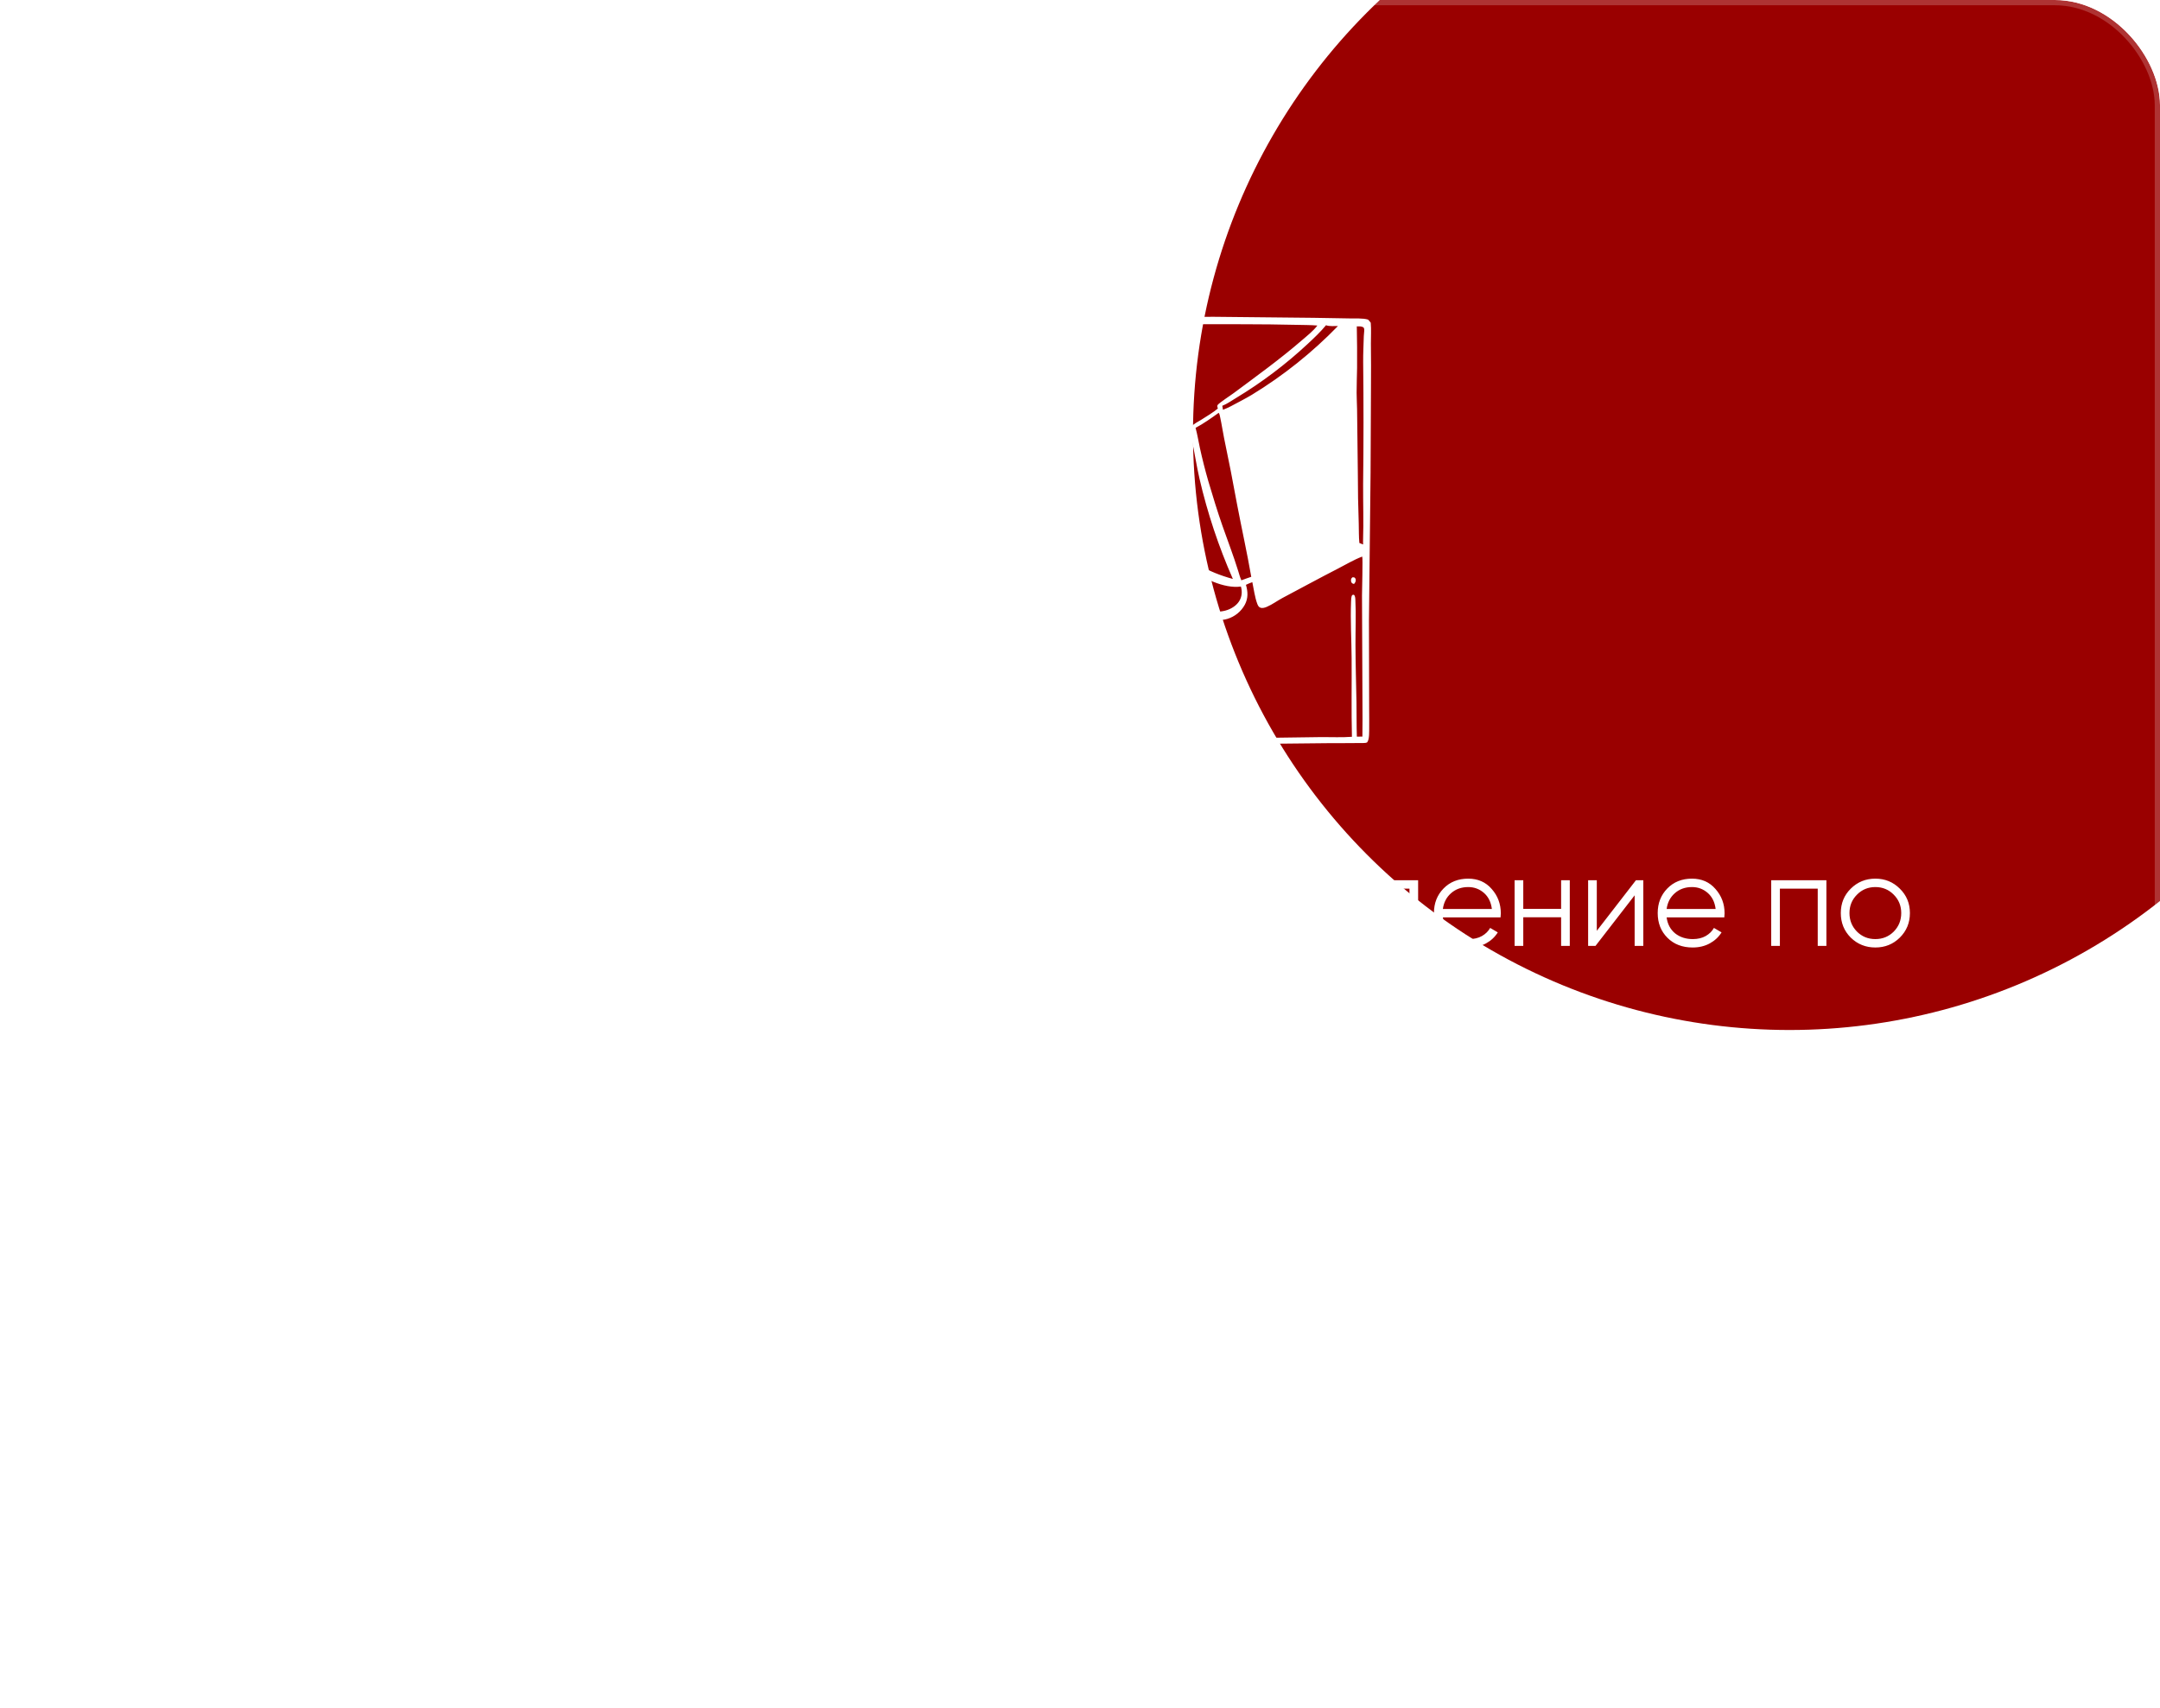 <?xml version="1.0" encoding="UTF-8"?> <svg xmlns="http://www.w3.org/2000/svg" width="411" height="325" viewBox="0 0 411 325" fill="none"><g clip-path="url(#clip0_47_88)"><rect width="411" height="325" rx="20" fill="white" fill-opacity="0.05"></rect><g filter="url(#filter0_f_47_88)"><circle cx="340.5" cy="82.5" r="113.5" fill="#9A0000"></circle></g><path d="M45.951 180V178.45C47.168 178.617 48.076 178.242 48.676 177.325C49.293 176.392 49.601 174.692 49.601 172.225V162.5H60.951V180H59.201V164.15H51.351V172.275C51.351 173.858 51.226 175.183 50.976 176.25C50.726 177.317 50.351 178.133 49.851 178.7C49.368 179.25 48.809 179.625 48.176 179.825C47.559 180.008 46.818 180.067 45.951 180ZM73.809 167.5H75.209V180H73.559V170.375L66.109 180H64.709V167.5H66.359V177.125L73.809 167.5ZM86.798 167.5H88.448V180H86.798V175.25C85.832 175.75 84.64 176 83.223 176C81.59 176 80.34 175.625 79.473 174.875C78.623 174.108 78.198 172.983 78.198 171.5V167.5H79.848V171.5C79.848 172.55 80.123 173.308 80.673 173.775C81.223 174.225 82.057 174.45 83.173 174.45C84.473 174.45 85.682 174.208 86.798 173.725V167.5ZM100.805 167.5H102.455V180H100.805V174.55H93.605V180H91.955V167.5H93.605V172.95H100.805V167.5ZM116.419 178.425C115.153 179.675 113.603 180.3 111.769 180.3C109.936 180.3 108.378 179.675 107.094 178.425C105.828 177.158 105.194 175.6 105.194 173.75C105.194 171.9 105.828 170.35 107.094 169.1C108.378 167.833 109.936 167.2 111.769 167.2C113.603 167.2 115.153 167.833 116.419 169.1C117.703 170.35 118.344 171.9 118.344 173.75C118.344 175.6 117.703 177.158 116.419 178.425ZM108.269 177.275C109.219 178.225 110.386 178.7 111.769 178.7C113.153 178.7 114.319 178.225 115.269 177.275C116.219 176.308 116.694 175.133 116.694 173.75C116.694 172.367 116.219 171.2 115.269 170.25C114.319 169.283 113.153 168.8 111.769 168.8C110.386 168.8 109.219 169.283 108.269 170.25C107.319 171.2 106.844 172.367 106.844 173.75C106.844 175.133 107.319 176.308 108.269 177.275ZM126.88 167.2C128.73 167.2 130.222 167.858 131.355 169.175C132.505 170.475 133.08 172.017 133.08 173.8C133.08 173.983 133.064 174.242 133.03 174.575H122.055C122.222 175.842 122.755 176.85 123.655 177.6C124.572 178.333 125.697 178.7 127.03 178.7C127.98 178.7 128.797 178.508 129.48 178.125C130.18 177.725 130.705 177.208 131.055 176.575L132.505 177.425C131.955 178.308 131.205 179.008 130.255 179.525C129.305 180.042 128.222 180.3 127.005 180.3C125.039 180.3 123.439 179.683 122.205 178.45C120.972 177.217 120.355 175.65 120.355 173.75C120.355 171.883 120.964 170.325 122.18 169.075C123.397 167.825 124.964 167.2 126.88 167.2ZM126.88 168.8C125.58 168.8 124.489 169.192 123.605 169.975C122.739 170.742 122.222 171.742 122.055 172.975H131.38C131.214 171.658 130.705 170.633 129.855 169.9C129.005 169.167 128.014 168.8 126.88 168.8ZM147.78 180.3C145.897 180.3 144.33 179.675 143.08 178.425C141.83 177.158 141.205 175.6 141.205 173.75C141.205 171.9 141.83 170.35 143.08 169.1C144.33 167.833 145.897 167.2 147.78 167.2C149.013 167.2 150.122 167.5 151.105 168.1C152.088 168.683 152.805 169.475 153.255 170.475L151.905 171.25C151.572 170.5 151.03 169.908 150.28 169.475C149.547 169.025 148.713 168.8 147.78 168.8C146.397 168.8 145.23 169.283 144.28 170.25C143.33 171.2 142.855 172.367 142.855 173.75C142.855 175.133 143.33 176.308 144.28 177.275C145.23 178.225 146.397 178.7 147.78 178.7C148.713 178.7 149.547 178.483 150.28 178.05C151.013 177.6 151.588 177 152.005 176.25L153.38 177.05C152.863 178.05 152.105 178.842 151.105 179.425C150.105 180.008 148.997 180.3 147.78 180.3ZM166.102 178.425C164.835 179.675 163.285 180.3 161.452 180.3C159.619 180.3 158.06 179.675 156.777 178.425C155.51 177.158 154.877 175.6 154.877 173.75C154.877 171.9 155.51 170.35 156.777 169.1C158.06 167.833 159.619 167.2 161.452 167.2C163.285 167.2 164.835 167.833 166.102 169.1C167.385 170.35 168.027 171.9 168.027 173.75C168.027 175.6 167.385 177.158 166.102 178.425ZM157.952 177.275C158.902 178.225 160.069 178.7 161.452 178.7C162.835 178.7 164.002 178.225 164.952 177.275C165.902 176.308 166.377 175.133 166.377 173.75C166.377 172.367 165.902 171.2 164.952 170.25C164.002 169.283 162.835 168.8 161.452 168.8C160.069 168.8 158.902 169.283 157.952 170.25C157.002 171.2 156.527 172.367 156.527 173.75C156.527 175.133 157.002 176.308 157.952 177.275ZM181.288 167.5V180H179.638V169.1H172.438V180H170.788V167.5H181.288ZM191.477 167.2C193.261 167.2 194.777 167.833 196.027 169.1C197.294 170.367 197.927 171.917 197.927 173.75C197.927 175.583 197.294 177.133 196.027 178.4C194.777 179.667 193.261 180.3 191.477 180.3C189.261 180.3 187.577 179.383 186.427 177.55V185H184.777V167.5H186.427V169.95C187.577 168.117 189.261 167.2 191.477 167.2ZM187.852 177.275C188.802 178.225 189.969 178.7 191.352 178.7C192.736 178.7 193.902 178.225 194.852 177.275C195.802 176.308 196.277 175.133 196.277 173.75C196.277 172.367 195.802 171.2 194.852 170.25C193.902 169.283 192.736 168.8 191.352 168.8C189.969 168.8 188.802 169.283 187.852 170.25C186.902 171.2 186.427 172.367 186.427 173.75C186.427 175.133 186.902 176.308 187.852 177.275ZM211.146 178.425C209.879 179.675 208.329 180.3 206.496 180.3C204.663 180.3 203.104 179.675 201.821 178.425C200.554 177.158 199.921 175.6 199.921 173.75C199.921 171.9 200.554 170.35 201.821 169.1C203.104 167.833 204.663 167.2 206.496 167.2C208.329 167.2 209.879 167.833 211.146 169.1C212.429 170.35 213.071 171.9 213.071 173.75C213.071 175.6 212.429 177.158 211.146 178.425ZM202.996 177.275C203.946 178.225 205.113 178.7 206.496 178.7C207.879 178.7 209.046 178.225 209.996 177.275C210.946 176.308 211.421 175.133 211.421 173.75C211.421 172.367 210.946 171.2 209.996 170.25C209.046 169.283 207.879 168.8 206.496 168.8C205.113 168.8 203.946 169.283 202.996 170.25C202.046 171.2 201.571 172.367 201.571 173.75C201.571 175.133 202.046 176.308 202.996 177.275ZM223.782 173.575C225.149 174.075 225.832 175.05 225.832 176.5C225.832 177.517 225.49 178.358 224.807 179.025C224.14 179.675 223.174 180 221.907 180H215.832V167.5H221.407C222.624 167.5 223.565 167.817 224.232 168.45C224.899 169.067 225.232 169.867 225.232 170.85C225.232 172.1 224.749 173.008 223.782 173.575ZM221.407 169.1H217.482V172.9H221.407C222.857 172.9 223.582 172.25 223.582 170.95C223.582 170.367 223.39 169.917 223.007 169.6C222.64 169.267 222.107 169.1 221.407 169.1ZM221.907 178.4C222.64 178.4 223.199 178.225 223.582 177.875C223.982 177.525 224.182 177.033 224.182 176.4C224.182 175.817 223.982 175.358 223.582 175.025C223.199 174.675 222.64 174.5 221.907 174.5H217.482V178.4H221.907ZM238.807 178.425C237.54 179.675 235.99 180.3 234.157 180.3C232.324 180.3 230.765 179.675 229.482 178.425C228.215 177.158 227.582 175.6 227.582 173.75C227.582 171.9 228.215 170.35 229.482 169.1C230.765 167.833 232.324 167.2 234.157 167.2C235.99 167.2 237.54 167.833 238.807 169.1C240.09 170.35 240.732 171.9 240.732 173.75C240.732 175.6 240.09 177.158 238.807 178.425ZM230.657 177.275C231.607 178.225 232.774 178.7 234.157 178.7C235.54 178.7 236.707 178.225 237.657 177.275C238.607 176.308 239.082 175.133 239.082 173.75C239.082 172.367 238.607 171.2 237.657 170.25C236.707 169.283 235.54 168.8 234.157 168.8C232.774 168.8 231.607 169.283 230.657 170.25C229.707 171.2 229.232 172.367 229.232 173.75C229.232 175.133 229.707 176.308 230.657 177.275ZM257.092 180H255.092L249.992 173.975V180H248.342V173.975L243.242 180H241.242L246.842 173.5L241.492 167.5H243.492L248.342 173.05V167.5H249.992V173.05L254.842 167.5H256.842L251.492 173.5L257.092 180ZM269.838 178.4H271.588V183.35H269.938V180H259.738V183.35H258.088V178.4H259.613C260.463 177.283 260.888 175.708 260.888 173.675V167.5H269.838V178.4ZM261.613 178.4H268.188V169.1H262.538V173.675C262.538 175.592 262.23 177.167 261.613 178.4ZM279.371 167.2C281.221 167.2 282.712 167.858 283.846 169.175C284.996 170.475 285.571 172.017 285.571 173.8C285.571 173.983 285.554 174.242 285.521 174.575H274.546C274.712 175.842 275.246 176.85 276.146 177.6C277.062 178.333 278.187 178.7 279.521 178.7C280.471 178.7 281.287 178.508 281.971 178.125C282.671 177.725 283.196 177.208 283.546 176.575L284.996 177.425C284.446 178.308 283.696 179.008 282.746 179.525C281.796 180.042 280.712 180.3 279.496 180.3C277.529 180.3 275.929 179.683 274.696 178.45C273.462 177.217 272.846 175.65 272.846 173.75C272.846 171.883 273.454 170.325 274.671 169.075C275.887 167.825 277.454 167.2 279.371 167.2ZM279.371 168.8C278.071 168.8 276.979 169.192 276.096 169.975C275.229 170.742 274.712 171.742 274.546 172.975H283.871C283.704 171.658 283.196 170.633 282.346 169.9C281.496 169.167 280.504 168.8 279.371 168.8ZM297.045 167.5H298.695V180H297.045V174.55H289.845V180H288.195V167.5H289.845V172.95H297.045V167.5ZM311.285 167.5H312.685V180H311.035V170.375L303.585 180H302.185V167.5H303.835V177.125L311.285 167.5ZM321.949 167.2C323.799 167.2 325.29 167.858 326.424 169.175C327.574 170.475 328.149 172.017 328.149 173.8C328.149 173.983 328.132 174.242 328.099 174.575H317.124C317.29 175.842 317.824 176.85 318.724 177.6C319.64 178.333 320.765 178.7 322.099 178.7C323.049 178.7 323.865 178.508 324.549 178.125C325.249 177.725 325.774 177.208 326.124 176.575L327.574 177.425C327.024 178.308 326.274 179.008 325.324 179.525C324.374 180.042 323.29 180.3 322.074 180.3C320.107 180.3 318.507 179.683 317.274 178.45C316.04 177.217 315.424 175.65 315.424 173.75C315.424 171.883 316.032 170.325 317.249 169.075C318.465 167.825 320.032 167.2 321.949 167.2ZM321.949 168.8C320.649 168.8 319.557 169.192 318.674 169.975C317.807 170.742 317.29 171.742 317.124 172.975H326.449C326.282 171.658 325.774 170.633 324.924 169.9C324.074 169.167 323.082 168.8 321.949 168.8ZM347.523 167.5V180H345.873V169.1H338.673V180H337.023V167.5H347.523ZM361.488 178.425C360.221 179.675 358.671 180.3 356.838 180.3C355.004 180.3 353.446 179.675 352.163 178.425C350.896 177.158 350.263 175.6 350.263 173.75C350.263 171.9 350.896 170.35 352.163 169.1C353.446 167.833 355.004 167.2 356.838 167.2C358.671 167.2 360.221 167.833 361.488 169.1C362.771 170.35 363.413 171.9 363.413 173.75C363.413 175.6 362.771 177.158 361.488 178.425ZM353.338 177.275C354.288 178.225 355.454 178.7 356.838 178.7C358.221 178.7 359.388 178.225 360.338 177.275C361.288 176.308 361.763 175.133 361.763 173.75C361.763 172.367 361.288 171.2 360.338 170.25C359.388 169.283 358.221 168.8 356.838 168.8C355.454 168.8 354.288 169.283 353.338 170.25C352.388 171.2 351.913 172.367 351.913 173.75C351.913 175.133 352.388 176.308 353.338 177.275ZM87.007 211.3C85.207 211.3 83.707 210.708 82.507 209.525C81.307 208.325 80.707 206.775 80.707 204.875C80.707 202.742 81.024 201.108 81.657 199.975C82.29 198.825 83.574 197.783 85.507 196.85C85.874 196.667 86.357 196.45 86.957 196.2C87.574 195.95 88.032 195.75 88.332 195.6C88.649 195.45 88.99 195.258 89.357 195.025C89.724 194.775 89.999 194.5 90.182 194.2C90.365 193.9 90.482 193.542 90.532 193.125L91.832 193.875C91.765 194.275 91.632 194.65 91.432 195C91.232 195.35 91.024 195.633 90.807 195.85C90.607 196.067 90.282 196.308 89.832 196.575C89.399 196.825 89.057 197.008 88.807 197.125C88.574 197.225 88.157 197.4 87.557 197.65C86.974 197.9 86.582 198.067 86.382 198.15C85.215 198.65 84.357 199.175 83.807 199.725C83.257 200.258 82.865 200.958 82.632 201.825C83.199 201.075 83.915 200.525 84.782 200.175C85.665 199.808 86.524 199.625 87.357 199.625C89.024 199.625 90.399 200.175 91.482 201.275C92.582 202.358 93.132 203.75 93.132 205.45C93.132 207.133 92.549 208.533 91.382 209.65C90.232 210.75 88.774 211.3 87.007 211.3ZM87.007 209.65C88.307 209.65 89.374 209.258 90.207 208.475C91.057 207.675 91.482 206.667 91.482 205.45C91.482 204.217 91.082 203.208 90.282 202.425C89.499 201.625 88.449 201.225 87.132 201.225C85.949 201.225 84.874 201.6 83.907 202.35C82.94 203.083 82.457 204.067 82.457 205.3C82.457 206.567 82.89 207.608 83.757 208.425C84.64 209.242 85.724 209.65 87.007 209.65ZM104.742 198.5H106.142V211H104.492V201.375L97.042 211H95.642V198.5H97.292V208.125L104.742 198.5ZM116.081 204.575C117.531 205.125 118.256 206.125 118.256 207.575C118.256 208.608 117.848 209.492 117.031 210.225C116.231 210.942 115.081 211.3 113.581 211.3C111.064 211.3 109.414 210.3 108.631 208.3L110.031 207.475C110.548 208.958 111.731 209.7 113.581 209.7C114.548 209.7 115.289 209.492 115.806 209.075C116.339 208.658 116.606 208.125 116.606 207.475C116.606 206.892 116.389 206.417 115.956 206.05C115.523 205.683 114.939 205.5 114.206 205.5H112.381V203.9H113.706C114.423 203.9 114.981 203.725 115.381 203.375C115.798 203.008 116.006 202.508 116.006 201.875C116.006 201.275 115.764 200.783 115.281 200.4C114.798 200 114.148 199.8 113.331 199.8C111.764 199.8 110.723 200.425 110.206 201.675L108.831 200.875C109.664 199.092 111.164 198.2 113.331 198.2C114.648 198.2 115.698 198.55 116.481 199.25C117.264 199.933 117.656 200.775 117.656 201.775C117.656 203.058 117.131 203.992 116.081 204.575ZM129.614 198.5H131.264V211H129.614V205.55H122.414V211H120.764V198.5H122.414V203.95H129.614V198.5ZM140.528 198.2C142.378 198.2 143.87 198.858 145.003 200.175C146.153 201.475 146.728 203.017 146.728 204.8C146.728 204.983 146.711 205.242 146.678 205.575H135.703C135.87 206.842 136.403 207.85 137.303 208.6C138.22 209.333 139.345 209.7 140.678 209.7C141.628 209.7 142.445 209.508 143.128 209.125C143.828 208.725 144.353 208.208 144.703 207.575L146.153 208.425C145.603 209.308 144.853 210.008 143.903 210.525C142.953 211.042 141.87 211.3 140.653 211.3C138.686 211.3 137.086 210.683 135.853 209.45C134.62 208.217 134.003 206.65 134.003 204.75C134.003 202.883 134.611 201.325 135.828 200.075C137.045 198.825 138.611 198.2 140.528 198.2ZM140.528 199.8C139.228 199.8 138.136 200.192 137.253 200.975C136.386 201.742 135.87 202.742 135.703 203.975H145.028C144.861 202.658 144.353 201.633 143.503 200.9C142.653 200.167 141.661 199.8 140.528 199.8ZM155.178 211.3C153.294 211.3 151.728 210.675 150.478 209.425C149.228 208.158 148.603 206.6 148.603 204.75C148.603 202.9 149.228 201.35 150.478 200.1C151.728 198.833 153.294 198.2 155.178 198.2C156.411 198.2 157.519 198.5 158.503 199.1C159.486 199.683 160.203 200.475 160.653 201.475L159.303 202.25C158.969 201.5 158.428 200.908 157.678 200.475C156.944 200.025 156.111 199.8 155.178 199.8C153.794 199.8 152.628 200.283 151.678 201.25C150.728 202.2 150.253 203.367 150.253 204.75C150.253 206.133 150.728 207.308 151.678 208.275C152.628 209.225 153.794 209.7 155.178 209.7C156.111 209.7 156.944 209.483 157.678 209.05C158.411 208.6 158.986 208 159.403 207.25L160.778 208.05C160.261 209.05 159.503 209.842 158.503 210.425C157.503 211.008 156.394 211.3 155.178 211.3ZM171.658 198.5H173.408L168.058 212.15C167.575 213.383 166.883 214.35 165.983 215.05C165.1 215.767 164.108 216.083 163.008 216V214.45C164.508 214.617 165.65 213.75 166.433 211.85L166.758 211.075L161.158 198.5H162.908L167.608 208.975L171.658 198.5ZM181.902 204.075V202.475H196.902V204.075H181.902ZM215.746 198.5H217.396V211H215.746V205.55H208.546V211H206.896V198.5H208.546V203.95H215.746V198.5ZM231.636 198.5H233.286V211H231.636V208.55C230.486 210.383 228.802 211.3 226.586 211.3C224.802 211.3 223.277 210.667 222.011 209.4C220.761 208.133 220.136 206.583 220.136 204.75C220.136 202.917 220.761 201.367 222.011 200.1C223.277 198.833 224.802 198.2 226.586 198.2C228.802 198.2 230.486 199.117 231.636 200.95V198.5ZM223.211 208.275C224.161 209.225 225.327 209.7 226.711 209.7C228.094 209.7 229.261 209.225 230.211 208.275C231.161 207.308 231.636 206.133 231.636 204.75C231.636 203.367 231.161 202.2 230.211 201.25C229.261 200.283 228.094 199.8 226.711 199.8C225.327 199.8 224.161 200.283 223.211 201.25C222.261 202.2 221.786 203.367 221.786 204.75C221.786 206.133 222.261 207.308 223.211 208.275ZM253.129 211H250.929L244.679 204.975V211H243.029V198.5H244.679V204.025L250.629 198.5H252.879L246.429 204.5L253.129 211ZM264.888 198.5H266.538V211H264.888V208.55C263.738 210.383 262.054 211.3 259.838 211.3C258.054 211.3 256.529 210.667 255.263 209.4C254.013 208.133 253.388 206.583 253.388 204.75C253.388 202.917 254.013 201.367 255.263 200.1C256.529 198.833 258.054 198.2 259.838 198.2C262.054 198.2 263.738 199.117 264.888 200.95V198.5ZM256.463 208.275C257.413 209.225 258.579 209.7 259.963 209.7C261.346 209.7 262.513 209.225 263.463 208.275C264.413 207.308 264.888 206.133 264.888 204.75C264.888 203.367 264.413 202.2 263.463 201.25C262.513 200.283 261.346 199.8 259.963 199.8C258.579 199.8 257.413 200.283 256.463 201.25C255.513 202.2 255.038 203.367 255.038 204.75C255.038 206.133 255.513 207.308 256.463 208.275ZM284.631 211H282.631L277.531 204.975V211H275.881V204.975L270.781 211H268.781L274.381 204.5L269.031 198.5H271.031L275.881 204.05V198.5H277.531V204.05L282.381 198.5H284.381L279.031 204.5L284.631 211ZM297.377 209.4H299.127V214.35H297.477V211H287.277V214.35H285.627V209.4H287.152C288.002 208.283 288.427 206.708 288.427 204.675V198.5H297.377V209.4ZM289.152 209.4H295.727V200.1H290.077V204.675C290.077 206.592 289.769 208.167 289.152 209.4ZM311.61 209.425C310.343 210.675 308.793 211.3 306.96 211.3C305.126 211.3 303.568 210.675 302.285 209.425C301.018 208.158 300.385 206.6 300.385 204.75C300.385 202.9 301.018 201.35 302.285 200.1C303.568 198.833 305.126 198.2 306.96 198.2C308.793 198.2 310.343 198.833 311.61 200.1C312.893 201.35 313.535 202.9 313.535 204.75C313.535 206.6 312.893 208.158 311.61 209.425ZM303.46 208.275C304.41 209.225 305.576 209.7 306.96 209.7C308.343 209.7 309.51 209.225 310.46 208.275C311.41 207.308 311.885 206.133 311.885 204.75C311.885 203.367 311.41 202.2 310.46 201.25C309.51 200.283 308.343 199.8 306.96 199.8C305.576 199.8 304.41 200.283 303.46 201.25C302.51 202.2 302.035 203.367 302.035 204.75C302.035 206.133 302.51 207.308 303.46 208.275ZM328.546 198.5V211H326.896V201.025L322.521 208.125H322.321L317.946 201.025V211H316.296V198.5H318.196L322.421 205.35L326.646 198.5H328.546ZM90.363 229.2C92.246 229.2 93.763 229.825 94.913 231.075C96.063 232.308 96.638 233.867 96.638 235.75C96.638 237.633 96.054 239.2 94.888 240.45C93.738 241.683 92.213 242.3 90.313 242.3C88.963 242.3 87.788 242.008 86.788 241.425C85.804 240.825 85.096 240.017 84.663 239L86.088 238.175C86.371 238.942 86.879 239.558 87.613 240.025C88.346 240.475 89.246 240.7 90.313 240.7C91.563 240.7 92.604 240.317 93.438 239.55C94.271 238.767 94.771 237.767 94.938 236.55H88.713V234.95H94.938C94.788 233.733 94.296 232.742 93.463 231.975C92.646 231.192 91.613 230.8 90.363 230.8C89.413 230.8 88.571 231.025 87.838 231.475C87.104 231.925 86.563 232.533 86.213 233.3L84.763 232.475C85.263 231.458 86.004 230.658 86.988 230.075C87.988 229.492 89.113 229.2 90.363 229.2ZM107.901 229.5V231.1H103.476V242H101.826V231.1H97.401V229.5H107.901ZM120.173 229.5H121.823V242H120.173V239.55C119.023 241.383 117.34 242.3 115.123 242.3C113.34 242.3 111.815 241.667 110.548 240.4C109.298 239.133 108.673 237.583 108.673 235.75C108.673 233.917 109.298 232.367 110.548 231.1C111.815 229.833 113.34 229.2 115.123 229.2C117.34 229.2 119.023 230.117 120.173 231.95V229.5ZM111.748 239.275C112.698 240.225 113.865 240.7 115.248 240.7C116.632 240.7 117.798 240.225 118.748 239.275C119.698 238.308 120.173 237.133 120.173 235.75C120.173 234.367 119.698 233.2 118.748 232.25C117.798 231.283 116.632 230.8 115.248 230.8C113.865 230.8 112.698 231.283 111.748 232.25C110.798 233.2 110.323 234.367 110.323 235.75C110.323 237.133 110.798 238.308 111.748 239.275ZM135.817 229.5V242H134.167V231.1H126.967V242H125.317V229.5H135.817ZM145.081 229.2C146.931 229.2 148.423 229.858 149.556 231.175C150.706 232.475 151.281 234.017 151.281 235.8C151.281 235.983 151.264 236.242 151.231 236.575H140.256C140.423 237.842 140.956 238.85 141.856 239.6C142.773 240.333 143.898 240.7 145.231 240.7C146.181 240.7 146.998 240.508 147.681 240.125C148.381 239.725 148.906 239.208 149.256 238.575L150.706 239.425C150.156 240.308 149.406 241.008 148.456 241.525C147.506 242.042 146.423 242.3 145.206 242.3C143.239 242.3 141.639 241.683 140.406 240.45C139.173 239.217 138.556 237.65 138.556 235.75C138.556 233.883 139.164 232.325 140.381 231.075C141.598 229.825 143.164 229.2 145.081 229.2ZM145.081 230.8C143.781 230.8 142.689 231.192 141.806 231.975C140.939 232.742 140.423 233.742 140.256 234.975H149.581C149.414 233.658 148.906 232.633 148.056 231.9C147.206 231.167 146.214 230.8 145.081 230.8ZM156.006 231.6C155.739 231.867 155.414 232 155.031 232C154.647 232 154.322 231.867 154.056 231.6C153.789 231.333 153.656 231.008 153.656 230.625C153.656 230.242 153.789 229.917 154.056 229.65C154.322 229.383 154.647 229.25 155.031 229.25C155.414 229.25 155.739 229.383 156.006 229.65C156.272 229.917 156.406 230.242 156.406 230.625C156.406 231.008 156.272 231.333 156.006 231.6ZM156.006 241.85C155.739 242.117 155.414 242.25 155.031 242.25C154.647 242.25 154.322 242.117 154.056 241.85C153.789 241.583 153.656 241.258 153.656 240.875C153.656 240.492 153.789 240.167 154.056 239.9C154.322 239.633 154.647 239.5 155.031 239.5C155.414 239.5 155.739 239.633 156.006 239.9C156.272 240.167 156.406 240.492 156.406 240.875C156.406 241.258 156.272 241.583 156.006 241.85ZM176.392 240.425C175.126 241.675 173.576 242.3 171.742 242.3C169.909 242.3 168.351 241.675 167.067 240.425C165.801 239.158 165.167 237.6 165.167 235.75C165.167 233.9 165.801 232.35 167.067 231.1C168.351 229.833 169.909 229.2 171.742 229.2C173.576 229.2 175.126 229.833 176.392 231.1C177.676 232.35 178.317 233.9 178.317 235.75C178.317 237.6 177.676 239.158 176.392 240.425ZM168.242 239.275C169.192 240.225 170.359 240.7 171.742 240.7C173.126 240.7 174.292 240.225 175.242 239.275C176.192 238.308 176.667 237.133 176.667 235.75C176.667 234.367 176.192 233.2 175.242 232.25C174.292 231.283 173.126 230.8 171.742 230.8C170.359 230.8 169.192 231.283 168.242 232.25C167.292 233.2 166.817 234.367 166.817 235.75C166.817 237.133 167.292 238.308 168.242 239.275ZM189.59 229.5V231.1H185.165V242H183.515V231.1H179.09V229.5H189.59ZM204.301 235.575C205.751 236.125 206.476 237.125 206.476 238.575C206.476 239.608 206.068 240.492 205.251 241.225C204.451 241.942 203.301 242.3 201.801 242.3C199.284 242.3 197.634 241.3 196.851 239.3L198.251 238.475C198.768 239.958 199.951 240.7 201.801 240.7C202.768 240.7 203.509 240.492 204.026 240.075C204.559 239.658 204.826 239.125 204.826 238.475C204.826 237.892 204.609 237.417 204.176 237.05C203.743 236.683 203.159 236.5 202.426 236.5H200.601V234.9H201.926C202.643 234.9 203.201 234.725 203.601 234.375C204.018 234.008 204.226 233.508 204.226 232.875C204.226 232.275 203.984 231.783 203.501 231.4C203.018 231 202.368 230.8 201.551 230.8C199.984 230.8 198.943 231.425 198.426 232.675L197.051 231.875C197.884 230.092 199.384 229.2 201.551 229.2C202.868 229.2 203.918 229.55 204.701 230.25C205.484 230.933 205.876 231.775 205.876 232.775C205.876 234.058 205.351 234.992 204.301 235.575ZM219.734 229.5H221.384V242H219.734V239.55C218.584 241.383 216.901 242.3 214.684 242.3C212.901 242.3 211.376 241.667 210.109 240.4C208.859 239.133 208.234 237.583 208.234 235.75C208.234 233.917 208.859 232.367 210.109 231.1C211.376 229.833 212.901 229.2 214.684 229.2C216.901 229.2 218.584 230.117 219.734 231.95V229.5ZM211.309 239.275C212.259 240.225 213.426 240.7 214.809 240.7C216.192 240.7 217.359 240.225 218.309 239.275C219.259 238.308 219.734 237.133 219.734 235.75C219.734 234.367 219.259 233.2 218.309 232.25C217.359 231.283 216.192 230.8 214.809 230.8C213.426 230.8 212.259 231.283 211.309 232.25C210.359 233.2 209.884 234.367 209.884 235.75C209.884 237.133 210.359 238.308 211.309 239.275ZM235.377 229.5V242H233.727V231.1H226.527V242H224.877V229.5H235.377ZM247.867 229.5H249.617L244.267 243.15C243.783 244.383 243.092 245.35 242.192 246.05C241.308 246.767 240.317 247.083 239.217 247V245.45C240.717 245.617 241.858 244.75 242.642 242.85L242.967 242.075L237.367 229.5H239.117L243.817 239.975L247.867 229.5ZM256.948 242.3C255.064 242.3 253.498 241.675 252.248 240.425C250.998 239.158 250.373 237.6 250.373 235.75C250.373 233.9 250.998 232.35 252.248 231.1C253.498 229.833 255.064 229.2 256.948 229.2C258.181 229.2 259.289 229.5 260.273 230.1C261.256 230.683 261.973 231.475 262.423 232.475L261.073 233.25C260.739 232.5 260.198 231.908 259.448 231.475C258.714 231.025 257.881 230.8 256.948 230.8C255.564 230.8 254.398 231.283 253.448 232.25C252.498 233.2 252.023 234.367 252.023 235.75C252.023 237.133 252.498 238.308 253.448 239.275C254.398 240.225 255.564 240.7 256.948 240.7C257.881 240.7 258.714 240.483 259.448 240.05C260.181 239.6 260.756 239 261.173 238.25L262.548 239.05C262.031 240.05 261.273 240.842 260.273 241.425C259.273 242.008 258.164 242.3 256.948 242.3ZM275.017 242H272.817L266.567 235.975V242H264.917V229.5H266.567V235.025L272.517 229.5H274.767L268.317 235.5L275.017 242ZM286.775 229.5H288.425V242H286.775V239.55C285.625 241.383 283.942 242.3 281.725 242.3C279.942 242.3 278.417 241.667 277.15 240.4C275.9 239.133 275.275 237.583 275.275 235.75C275.275 233.917 275.9 232.367 277.15 231.1C278.417 229.833 279.942 229.2 281.725 229.2C283.942 229.2 285.625 230.117 286.775 231.95V229.5ZM278.35 239.275C279.3 240.225 280.467 240.7 281.85 240.7C283.233 240.7 284.4 240.225 285.35 239.275C286.3 238.308 286.775 237.133 286.775 235.75C286.775 234.367 286.3 233.2 285.35 232.25C284.4 231.283 283.233 230.8 281.85 230.8C280.467 230.8 279.3 231.283 278.35 232.25C277.4 233.2 276.925 234.367 276.925 235.75C276.925 237.133 277.4 238.308 278.35 239.275ZM308.668 240.4H310.418V245.35H308.768V242H298.568V245.35H296.918V240.4H298.443C299.293 239.283 299.718 237.708 299.718 235.675V229.5H308.668V240.4ZM300.443 240.4H307.018V231.1H301.368V235.675C301.368 237.592 301.06 239.167 300.443 240.4ZM322.901 240.425C321.635 241.675 320.085 242.3 318.251 242.3C316.418 242.3 314.86 241.675 313.576 240.425C312.31 239.158 311.676 237.6 311.676 235.75C311.676 233.9 312.31 232.35 313.576 231.1C314.86 229.833 316.418 229.2 318.251 229.2C320.085 229.2 321.635 229.833 322.901 231.1C324.185 232.35 324.826 233.9 324.826 235.75C324.826 237.6 324.185 239.158 322.901 240.425ZM314.751 239.275C315.701 240.225 316.868 240.7 318.251 240.7C319.635 240.7 320.801 240.225 321.751 239.275C322.701 238.308 323.176 237.133 323.176 235.75C323.176 234.367 322.701 233.2 321.751 232.25C320.801 231.283 319.635 230.8 318.251 230.8C316.868 230.8 315.701 231.283 314.751 232.25C313.801 233.2 313.326 234.367 313.326 235.75C313.326 237.133 313.801 238.308 314.751 239.275ZM106.024 260.5V273H104.374V263.025L99.999 270.125H99.799L95.424 263.025V273H93.774V260.5H95.674L99.899 267.35L104.124 260.5H106.024ZM120.271 260.5H121.921V273H120.271V270.55C119.121 272.383 117.438 273.3 115.221 273.3C113.438 273.3 111.913 272.667 110.646 271.4C109.396 270.133 108.771 268.583 108.771 266.75C108.771 264.917 109.396 263.367 110.646 262.1C111.913 260.833 113.438 260.2 115.221 260.2C117.438 260.2 119.121 261.117 120.271 262.95V260.5ZM111.846 270.275C112.796 271.225 113.963 271.7 115.346 271.7C116.729 271.7 117.896 271.225 118.846 270.275C119.796 269.308 120.271 268.133 120.271 266.75C120.271 265.367 119.796 264.2 118.846 263.25C117.896 262.283 116.729 261.8 115.346 261.8C113.963 261.8 112.796 262.283 111.846 263.25C110.896 264.2 110.421 265.367 110.421 266.75C110.421 268.133 110.896 269.308 111.846 270.275ZM131.24 273.3C129.356 273.3 127.79 272.675 126.54 271.425C125.29 270.158 124.665 268.6 124.665 266.75C124.665 264.9 125.29 263.35 126.54 262.1C127.79 260.833 129.356 260.2 131.24 260.2C132.473 260.2 133.581 260.5 134.565 261.1C135.548 261.683 136.265 262.475 136.715 263.475L135.365 264.25C135.031 263.5 134.49 262.908 133.74 262.475C133.006 262.025 132.173 261.8 131.24 261.8C129.856 261.8 128.69 262.283 127.74 263.25C126.79 264.2 126.315 265.367 126.315 266.75C126.315 268.133 126.79 269.308 127.74 270.275C128.69 271.225 129.856 271.7 131.24 271.7C132.173 271.7 133.006 271.483 133.74 271.05C134.473 270.6 135.048 270 135.465 269.25L136.84 270.05C136.323 271.05 135.565 271.842 134.565 272.425C133.565 273.008 132.456 273.3 131.24 273.3ZM154.308 260.5H155.958V273H139.208V260.5H140.858V271.4H146.758V260.5H148.408V271.4H154.308V260.5ZM168.448 260.5V262.1H164.023V273H162.373V262.1H157.948V260.5H168.448ZM180.72 260.5H182.37V273H180.72V270.55C179.57 272.383 177.887 273.3 175.67 273.3C173.887 273.3 172.362 272.667 171.095 271.4C169.845 270.133 169.22 268.583 169.22 266.75C169.22 264.917 169.845 263.367 171.095 262.1C172.362 260.833 173.887 260.2 175.67 260.2C177.887 260.2 179.57 261.117 180.72 262.95V260.5ZM172.295 270.275C173.245 271.225 174.412 271.7 175.795 271.7C177.179 271.7 178.345 271.225 179.295 270.275C180.245 269.308 180.72 268.133 180.72 266.75C180.72 265.367 180.245 264.2 179.295 263.25C178.345 262.283 177.179 261.8 175.795 261.8C174.412 261.8 173.245 262.283 172.295 263.25C171.345 264.2 170.87 265.367 170.87 266.75C170.87 268.133 171.345 269.308 172.295 270.275ZM191.414 273.3C189.614 273.3 188.114 272.708 186.914 271.525C185.714 270.325 185.114 268.775 185.114 266.875C185.114 264.742 185.43 263.108 186.064 261.975C186.697 260.825 187.98 259.783 189.914 258.85C190.28 258.667 190.764 258.45 191.364 258.2C191.98 257.95 192.439 257.75 192.739 257.6C193.055 257.45 193.397 257.258 193.764 257.025C194.13 256.775 194.405 256.5 194.589 256.2C194.772 255.9 194.889 255.542 194.939 255.125L196.239 255.875C196.172 256.275 196.039 256.65 195.839 257C195.639 257.35 195.43 257.633 195.214 257.85C195.014 258.067 194.689 258.308 194.239 258.575C193.805 258.825 193.464 259.008 193.214 259.125C192.98 259.225 192.564 259.4 191.964 259.65C191.38 259.9 190.989 260.067 190.789 260.15C189.622 260.65 188.764 261.175 188.214 261.725C187.664 262.258 187.272 262.958 187.039 263.825C187.605 263.075 188.322 262.525 189.189 262.175C190.072 261.808 190.93 261.625 191.764 261.625C193.43 261.625 194.805 262.175 195.889 263.275C196.989 264.358 197.539 265.75 197.539 267.45C197.539 269.133 196.955 270.533 195.789 271.65C194.639 272.75 193.18 273.3 191.414 273.3ZM191.414 271.65C192.714 271.65 193.78 271.258 194.614 270.475C195.464 269.675 195.889 268.667 195.889 267.45C195.889 266.217 195.489 265.208 194.689 264.425C193.905 263.625 192.855 263.225 191.539 263.225C190.355 263.225 189.28 263.6 188.314 264.35C187.347 265.083 186.864 266.067 186.864 267.3C186.864 268.567 187.297 269.608 188.164 270.425C189.047 271.242 190.13 271.65 191.414 271.65ZM209.148 260.5H210.548V273H208.898V263.375L201.448 273H200.048V260.5H201.698V270.125L209.148 260.5ZM220.738 260.2C222.521 260.2 224.038 260.833 225.288 262.1C226.554 263.367 227.188 264.917 227.188 266.75C227.188 268.583 226.554 270.133 225.288 271.4C224.038 272.667 222.521 273.3 220.738 273.3C218.521 273.3 216.838 272.383 215.688 270.55V278H214.038V260.5H215.688V262.95C216.838 261.117 218.521 260.2 220.738 260.2ZM217.113 270.275C218.063 271.225 219.229 271.7 220.613 271.7C221.996 271.7 223.163 271.225 224.113 270.275C225.063 269.308 225.538 268.133 225.538 266.75C225.538 265.367 225.063 264.2 224.113 263.25C223.163 262.283 221.996 261.8 220.613 261.8C219.229 261.8 218.063 262.283 217.113 263.25C216.163 264.2 215.688 265.367 215.688 266.75C215.688 268.133 216.163 269.308 217.113 270.275ZM240.406 271.425C239.139 272.675 237.589 273.3 235.756 273.3C233.923 273.3 232.364 272.675 231.081 271.425C229.814 270.158 229.181 268.6 229.181 266.75C229.181 264.9 229.814 263.35 231.081 262.1C232.364 260.833 233.923 260.2 235.756 260.2C237.589 260.2 239.139 260.833 240.406 262.1C241.689 263.35 242.331 264.9 242.331 266.75C242.331 268.6 241.689 270.158 240.406 271.425ZM232.256 270.275C233.206 271.225 234.373 271.7 235.756 271.7C237.139 271.7 238.306 271.225 239.256 270.275C240.206 269.308 240.681 268.133 240.681 266.75C240.681 265.367 240.206 264.2 239.256 263.25C238.306 262.283 237.139 261.8 235.756 261.8C234.373 261.8 233.206 262.283 232.256 263.25C231.306 264.2 230.831 265.367 230.831 266.75C230.831 268.133 231.306 269.308 232.256 270.275ZM253.042 266.575C254.409 267.075 255.092 268.05 255.092 269.5C255.092 270.517 254.751 271.358 254.067 272.025C253.401 272.675 252.434 273 251.167 273H245.092V260.5H250.667C251.884 260.5 252.826 260.817 253.492 261.45C254.159 262.067 254.492 262.867 254.492 263.85C254.492 265.1 254.009 266.008 253.042 266.575ZM250.667 262.1H246.742V265.9H250.667C252.117 265.9 252.842 265.25 252.842 263.95C252.842 263.367 252.651 262.917 252.267 262.6C251.901 262.267 251.367 262.1 250.667 262.1ZM251.167 271.4C251.901 271.4 252.459 271.225 252.842 270.875C253.242 270.525 253.442 270.033 253.442 269.4C253.442 268.817 253.242 268.358 252.842 268.025C252.459 267.675 251.901 267.5 251.167 267.5H246.742V271.4H251.167ZM268.342 260.5H269.992V273H268.342V270.55C267.192 272.383 265.509 273.3 263.292 273.3C261.509 273.3 259.984 272.667 258.717 271.4C257.467 270.133 256.842 268.583 256.842 266.75C256.842 264.917 257.467 263.367 258.717 262.1C259.984 260.833 261.509 260.2 263.292 260.2C265.509 260.2 267.192 261.117 268.342 262.95V260.5ZM259.917 270.275C260.867 271.225 262.034 271.7 263.417 271.7C264.801 271.7 265.967 271.225 266.917 270.275C267.867 269.308 268.342 268.133 268.342 266.75C268.342 265.367 267.867 264.2 266.917 263.25C265.967 262.283 264.801 261.8 263.417 261.8C262.034 261.8 260.867 262.283 259.917 263.25C258.967 264.2 258.492 265.367 258.492 266.75C258.492 268.133 258.967 269.308 259.917 270.275ZM282.336 260.5H283.986V273H282.336V267.55H275.136V273H273.486V260.5H275.136V265.95H282.336V260.5ZM296.575 260.5H297.975V273H296.325V263.375L288.875 273H287.475V260.5H289.125V270.125L296.575 260.5ZM310.464 260.5V273H308.814V268.2H306.664L302.814 273H300.714L304.664 268.15C303.664 268 302.839 267.583 302.189 266.9C301.539 266.217 301.214 265.375 301.214 264.375C301.214 263.242 301.614 262.317 302.414 261.6C303.231 260.867 304.223 260.5 305.389 260.5H310.464ZM305.389 266.65H308.814V262.1H305.389C304.689 262.1 304.089 262.308 303.589 262.725C303.106 263.142 302.864 263.692 302.864 264.375C302.864 265.058 303.106 265.608 303.589 266.025C304.089 266.442 304.689 266.65 305.389 266.65ZM316.064 272.85C315.798 273.117 315.473 273.25 315.089 273.25C314.706 273.25 314.381 273.117 314.114 272.85C313.848 272.583 313.714 272.258 313.714 271.875C313.714 271.492 313.848 271.167 314.114 270.9C314.381 270.633 314.706 270.5 315.089 270.5C315.473 270.5 315.798 270.633 316.064 270.9C316.331 271.167 316.464 271.492 316.464 271.875C316.464 272.258 316.331 272.583 316.064 272.85Z" fill="white"></path><path d="M151.354 142.424C151.202 141.496 151.212 140.584 151.189 139.647L151.092 136.427C150.894 130.804 150.825 125.177 150.684 119.552L149.563 65.646C149.555 64.927 149.423 63.228 149.684 62.615C149.994 62.406 150.42 62.328 150.789 62.29C151.47 62.221 152.17 62.223 152.855 62.193L157.642 62.014C162.813 61.758 167.988 61.571 173.165 61.453C185.198 61.062 197.234 60.745 209.271 60.501C216.47 60.376 223.67 60.303 230.87 60.282L249.982 60.478L256.736 60.593C257.762 60.619 259.36 60.513 260.312 60.819C260.507 61.004 260.661 61.2 260.822 61.414C260.937 62.704 260.842 64.084 260.851 65.386C260.87 68.147 260.901 70.898 260.865 73.658L260.788 90.039L260.482 118.078L260.521 135.128C260.515 136.236 260.552 137.346 260.527 138.454C260.511 139.176 260.599 140.683 260.144 141.258C259.947 141.374 259.726 141.384 259.503 141.389C257.247 141.431 254.988 141.398 252.732 141.419L236.524 141.585L179.895 142.428C179.816 142.435 179.737 142.441 179.659 142.446C178.175 142.542 176.657 142.515 175.168 142.55L163.545 142.759C160.726 142.822 157.909 143.033 155.088 143.025C154.288 143.023 153.449 143.052 152.653 142.979C152.144 142.933 151.737 142.761 151.354 142.424ZM219.815 61.697C218.47 61.778 217.106 61.716 215.757 61.728L207.448 61.848L181.045 62.499C177.238 62.583 173.436 62.592 169.633 62.795C168.461 62.858 167.284 62.835 166.12 63.022C166.793 63.856 167.688 64.552 168.492 65.258C171.732 68.1 175.238 70.611 178.713 73.152C179.609 73.807 181.322 74.658 181.919 75.547C181.915 76.459 181.824 77.429 181.482 78.282C181.725 78.498 181.972 78.714 182.243 78.893C183.174 79.508 186.431 81.14 186.49 82.285C186.503 82.544 186.447 82.829 186.413 83.086C187.034 83.503 187.696 83.742 188.416 83.94C189.96 84.365 194.526 85.009 196.065 84.945C196.592 84.094 197.122 83.154 197.813 82.427C198.564 81.62 199.34 80.808 200.277 80.216C202.21 78.995 205.582 78.543 207.844 78.451C208.892 78.409 209.967 78.423 211.012 78.518C212.176 78.624 213.354 78.876 214.508 79.07C217.635 79.598 220.846 80.187 223.877 81.128C224.857 81.432 225.833 81.823 226.788 82.198C226.729 81.862 226.618 81.488 226.725 81.155C227.156 80.628 228.009 80.234 228.592 79.865C229.527 79.274 230.927 78.429 231.729 77.741C231.679 77.562 231.559 77.254 231.676 77.081C231.945 76.681 234.137 75.254 234.696 74.839C239.082 71.579 243.536 68.368 247.674 64.793C248.664 63.938 249.886 62.989 250.666 61.946C249.353 61.832 248.04 61.851 246.724 61.816C243.404 61.743 240.083 61.704 236.762 61.7L227.377 61.69C225.539 61.666 223.7 61.664 221.862 61.686C221.183 61.692 220.492 61.664 219.815 61.697ZM252.314 61.886C251.274 63.152 250.045 64.304 248.849 65.423C244.662 69.329 240.08 72.788 235.176 75.745C234.336 76.246 233.487 76.864 232.574 77.22C232.619 77.473 232.67 77.726 232.703 77.98C233.207 77.795 233.677 77.569 234.156 77.33C235.507 76.603 236.895 75.907 238.21 75.12C244.196 71.469 249.696 67.075 254.579 62.044C253.907 62.024 252.938 62.14 252.314 61.886ZM258.169 62.104C258.225 64.744 258.243 67.385 258.223 70.026C258.203 71.602 258.129 73.175 258.135 74.752C258.139 75.789 258.204 76.821 258.221 77.857L258.366 90.016C258.367 93.218 258.425 96.419 258.539 99.619C258.578 100.839 258.533 102.117 258.66 103.327L259.373 103.608C259.368 103.344 259.34 103.062 259.361 102.8C259.478 99.258 259.353 95.696 259.37 92.151C259.464 84.385 259.468 76.617 259.38 68.85C259.366 67.229 259.457 65.594 259.5 63.974C259.511 63.547 259.602 63.092 259.584 62.672C259.578 62.519 259.525 62.426 259.441 62.306C259.046 62.053 258.623 62.109 258.169 62.104ZM164.188 63.069C163.792 63.072 163.39 63.063 162.995 63.096C163.662 64.28 164.698 65.36 165.632 66.343C168.911 69.826 172.609 72.889 176.641 75.464C177.616 76.097 178.593 76.772 179.638 77.282L180.283 77.628C180.361 77.346 180.443 77.065 180.51 76.781C179.616 76.184 178.669 75.668 177.779 75.066C173.679 72.294 169.742 69.152 166.385 65.501C165.946 65.024 165.485 64.549 165.077 64.046C164.865 63.784 164.683 63.361 164.43 63.148C164.342 63.074 164.296 63.062 164.188 63.069ZM150.485 63.505C150.241 64.54 150.548 68.71 150.603 69.989C150.702 72.392 150.776 74.795 150.825 77.199L151.356 99.876L151.535 105.889C151.559 106.615 151.531 107.36 151.587 108.083L152.646 108.588L152.641 107.883C152.797 104.704 152.599 101.476 152.555 98.294C152.528 96.421 152.54 94.547 152.489 92.673C152.436 90.727 152.319 88.783 152.267 86.837L151.998 75.493C151.926 72.863 151.943 70.242 151.913 67.613C151.898 66.25 151.758 64.861 151.852 63.501C151.402 63.491 150.932 63.455 150.485 63.505ZM231.888 78.559C230.48 79.565 229.019 80.606 227.491 81.42C227.837 82.668 228.038 83.976 228.314 85.244C228.781 87.373 229.317 89.486 229.921 91.58C230.763 94.428 231.627 97.251 232.605 100.055C233.607 102.928 234.716 105.77 235.611 108.679C235.797 109.25 235.948 109.891 236.209 110.429C236.83 110.213 237.457 109.947 238.087 109.762C237.291 105.181 236.272 100.625 235.402 96.056C234.627 91.796 233.795 87.546 232.905 83.308C232.643 82.007 232.453 80.686 232.169 79.391C232.116 79.153 232.055 78.734 231.888 78.559ZM181.198 79.567L181.181 79.62C180.928 80.461 180.786 81.362 180.572 82.217C180.205 83.655 179.792 85.081 179.334 86.493C177.824 91.261 175.656 95.876 173.377 100.317C172.776 101.487 172.17 102.666 171.47 103.779C170.772 104.888 169.954 105.964 169.37 107.138C170.403 107.561 171.488 107.848 172.563 108.147L172.944 107.664C173.454 107.154 173.867 106.604 174.32 106.048C176.003 103.984 177.582 101.837 178.889 99.508C181.216 95.358 184.66 87.131 185.186 82.417C184.494 81.881 183.77 81.399 183.063 80.885C182.452 80.44 181.85 79.948 181.198 79.567ZM207.238 80.303C203.766 80.601 200.65 81.28 198.304 84.086C197.256 85.34 196.554 86.836 195.78 88.261C195.381 88.995 194.938 89.712 194.505 90.427C193.947 91.348 193.197 92.124 192.629 93.028C193.039 93.357 193.421 93.657 193.908 93.865C194.47 94.106 196.317 94.304 196.588 94.507C196.708 94.597 196.779 94.756 196.793 94.901C196.892 95.918 195.231 97.782 194.55 98.548C193.866 99.316 193.124 99.824 192.28 100.398C196.167 100.044 199.43 97.823 202.173 95.184C202.807 94.575 203.439 93.968 204.004 93.292C205.147 91.922 205.614 90.759 207.589 90.563C209.344 90.388 211.841 90.593 213.248 91.755C214.559 92.838 215.424 94.318 216.361 95.711C216.859 96.451 217.387 97.166 217.923 97.88C218.354 98.452 218.734 99.046 219.322 99.472C220.03 99.985 220.91 100.182 221.773 100.099C222.31 100.048 222.789 99.879 223.286 99.68C223.789 99.446 224.261 99.18 224.708 98.852C225.044 98.605 225.687 97.887 226.054 97.845C226.129 97.895 226.171 97.893 226.185 97.992C226.25 98.478 225.7 99.232 225.389 99.586C224.469 100.631 223.278 101.255 221.883 101.326C221.464 101.347 221.066 101.307 220.653 101.237C221.255 102.003 222.044 102.668 222.747 103.341C226.394 106.834 229.737 108.839 234.588 110.171C231.879 104.022 229.753 97.633 228.236 91.088C227.692 88.711 227.328 86.312 226.831 83.928C225.063 83.215 223.225 82.811 221.381 82.363C217.687 81.465 210.94 79.869 207.238 80.303ZM186.122 84.455C185.771 85.102 185.682 86.041 185.512 86.758C185.282 87.721 185.03 88.705 184.721 89.646C182.775 95.567 180.139 101.012 176.248 105.91C178.473 107.645 180.652 109.372 182.669 111.353C183.29 111.963 183.945 112.586 184.482 113.272C186.222 112.184 188.601 111.342 190.663 111.831C191.973 112.142 193.07 113 193.763 114.142C194.357 115.123 194.684 116.241 194.391 117.381C194.268 117.862 194.05 118.298 193.791 118.719C195.357 118.193 196.757 118.154 198.266 118.896C199.094 119.303 199.788 119.942 200.095 120.833C200.399 121.713 200.287 122.554 199.871 123.371C199.691 123.724 199.487 124.081 199.254 124.402C200.576 123.97 201.843 123.36 203.208 124.054C203.911 124.412 204.387 125.024 204.619 125.772C204.753 126.207 204.794 126.654 204.809 127.107L204.884 127.148C205.796 127.643 206.61 128.31 207.512 128.82C209.024 129.675 211.165 129.74 212.807 129.27C213.905 128.957 214.572 128.324 215.366 127.543C214.85 127.437 214.375 127.199 213.896 126.987C211.654 125.996 209.93 124.698 208.138 123.051C207.751 122.695 207.268 122.325 206.98 121.889C206.895 121.761 206.854 121.642 206.821 121.493C206.843 121.415 206.836 121.363 206.912 121.319C207.103 121.21 207.376 121.283 207.568 121.358C208.414 121.686 209.158 122.56 209.867 123.119C212.646 125.313 216.304 127.184 219.857 125.73C221.343 125.122 222.281 124.071 222.935 122.623C219.557 121.939 217.002 120.35 214.172 118.478C213.726 118.182 212.876 117.761 212.578 117.327C212.471 117.172 212.444 117.051 212.446 116.866C212.516 116.718 212.542 116.636 212.707 116.573C212.934 116.485 213.252 116.577 213.464 116.666C214.078 116.921 214.66 117.35 215.231 117.692C216.408 118.399 217.654 119.159 218.904 119.723C220.545 120.463 222.356 121.131 224.172 121.169C225.216 121.235 226.81 120.978 227.612 120.276C228.08 119.866 228.678 119.022 228.728 118.39C228.734 118.319 228.729 118.248 228.729 118.176C228.728 118.043 228.733 117.91 228.734 117.777C227.598 117.357 226.418 117.085 225.326 116.542C222.941 115.357 219.857 112.931 217.97 111.039C217.721 110.79 217.321 110.467 217.167 110.149C217.094 109.997 217.099 109.931 217.149 109.774C217.278 109.683 217.315 109.648 217.482 109.66C217.758 109.679 221.118 112.258 221.736 112.682C224.891 114.845 231.019 117.944 234.658 115.523C235.471 114.983 236.044 114.257 236.223 113.275C236.327 112.706 236.272 112.17 236.12 111.614C232.892 112.058 228.804 110.011 226.27 108.09C224.931 107.075 223.707 105.952 222.481 104.805C220.364 102.824 218.764 101.229 217.025 98.878C216.395 98.028 215.791 97.141 215.223 96.248C214.739 95.488 213.961 93.68 213.265 93.212C212.251 92.53 208.724 92.186 207.459 92.341C207.072 92.388 206.698 92.513 206.397 92.767C205.944 93.149 205.567 93.709 205.195 94.17C204.649 94.855 204.088 95.527 203.512 96.187C201.798 98.141 198.87 100.483 196.498 101.539C195.15 102.137 193.708 102.489 192.237 102.582C190.452 102.687 188.755 102.407 187.304 101.309C186.845 100.962 185.433 99.415 185.352 98.892C185.296 98.525 185.715 98.138 185.951 97.911C186.76 97.132 187.68 96.49 188.486 95.719C190.762 93.542 192.546 91.183 194.151 88.481C194.525 87.85 194.952 87.201 195.257 86.535C192.636 86.391 190.117 86.058 187.644 85.124C187.125 84.927 186.632 84.674 186.122 84.455ZM191.961 93.95C191.019 95.058 190.082 96.189 188.983 97.147C188.305 97.739 187.531 98.214 186.861 98.814C187.765 99.774 189.101 100.204 190.397 100.244C190.524 100.249 190.65 100.25 190.777 100.249C192.313 99.254 193.576 98.145 194.72 96.713C195.074 96.271 195.442 95.826 195.634 95.284C194.707 95.134 193.747 95.005 192.897 94.576C192.574 94.412 192.3 94.058 191.961 93.95ZM160.565 102.287C160.357 102.463 160.123 102.677 160.072 102.958C160.055 103.051 160.097 103.079 160.143 103.153C160.267 103.178 160.36 103.176 160.485 103.161C160.698 103.037 160.912 102.933 160.997 102.684C161.028 102.593 160.995 102.554 160.966 102.467C160.826 102.353 160.736 102.328 160.565 102.287ZM162.162 103.053C161.855 103.234 161.629 103.449 161.535 103.807C161.491 103.975 161.523 104.06 161.598 104.208C161.733 104.29 161.795 104.318 161.954 104.312C162.176 104.186 162.444 103.966 162.52 103.71C162.557 103.585 162.57 103.446 162.501 103.328C162.431 103.209 162.279 103.122 162.162 103.053ZM259.176 105.919C257.59 106.524 256.1 107.423 254.592 108.197C251.037 110.023 247.578 111.908 244.05 113.777C243.035 114.315 242.127 115.015 241.063 115.47C240.664 115.641 240.205 115.795 239.779 115.617C239.466 115.486 239.334 115.173 239.221 114.874C238.779 113.694 238.554 112.046 238.29 110.783C237.873 110.933 237.469 111.081 237.076 111.287C237.456 112.578 237.52 113.844 236.865 115.068C236.152 116.373 234.955 117.344 233.532 117.771C232.367 118.115 231.234 118.009 230.05 117.852C229.768 119.416 229.207 120.853 227.855 121.791C226.728 122.571 225.529 122.824 224.18 122.871C223.361 124.876 222.536 126.308 220.461 127.19C219.048 127.79 217.738 127.908 216.228 127.878C215.505 129.329 214.065 130.286 212.56 130.781C210.582 131.432 209.068 131.237 207.222 130.298C206.623 129.994 206.061 129.645 205.5 129.276C205.259 129.117 204.639 128.539 204.392 128.508C203.905 128.67 203.594 129.378 203.259 129.76C202.007 131.189 200.201 131.655 198.472 130.778C197.56 130.317 196.933 129.51 196.627 128.544C196.522 128.212 196.483 127.515 196.283 127.26C195.768 127.388 195.278 127.689 194.785 127.887C193.394 128.448 191.992 128.35 190.696 127.581C189.594 126.926 188.63 125.577 188.338 124.333C188.27 124.043 188.256 123.766 188.276 123.47C186.707 123.833 185.298 123.878 183.89 122.993C182.489 122.112 181.458 120.59 181.094 118.982C180.881 118.041 181.016 117.104 181.107 116.155C179.627 115.836 177.923 115.366 177.039 114.014C176.312 112.903 176.384 111.315 176.668 110.074C176.783 109.568 176.937 109.09 177.139 108.612C176.618 107.985 176.007 107.56 175.385 107.045C174.668 107.801 173.823 108.877 172.981 109.464C172.26 109.237 171.512 109.07 170.81 108.791C170.123 108.517 169.472 108.12 168.778 107.875C167.367 109.713 163.734 114.915 161.755 115.679C161.034 115.297 160.349 114.843 159.647 114.427C158.317 113.639 156.987 112.858 155.677 112.037C154.31 111.18 152.89 110.363 151.6 109.391L152.019 129.87C152.041 131.155 151.969 141.211 152.299 141.66C152.645 141.736 153.003 141.703 153.355 141.693C153.361 140.859 153.101 130.678 153.043 130.536C152.983 128.171 152.875 125.808 152.866 123.441C152.864 122.924 152.903 122.412 152.911 121.896C152.916 121.567 152.858 121.239 152.868 120.908C152.887 120.31 153.032 119.653 152.9 119.07C152.807 118.661 152.905 117.89 153.122 117.541C153.185 117.439 153.253 117.393 153.362 117.34C153.483 117.367 153.506 117.367 153.576 117.48C153.692 117.668 153.72 117.942 153.741 118.158C153.936 120.214 153.886 122.353 153.931 124.421L154.229 135.773C154.282 137.745 154.249 139.736 154.391 141.704C159.287 141.708 164.187 141.496 169.082 141.407L210.847 140.708L243.101 140.376L251.516 140.261C253.416 140.253 255.344 140.351 257.242 140.204C257.12 135.207 257.222 130.22 257.183 125.223C257.156 121.668 256.937 118.092 257.074 114.538C257.087 114.204 257.083 113.506 257.298 113.246C257.444 113.175 257.461 113.161 257.619 113.183C257.866 113.404 257.879 113.816 257.895 114.128C258.041 116.962 257.909 119.814 257.917 122.65C257.928 126.32 258.04 129.986 258.107 133.653C258.147 135.83 258.103 138.004 258.18 140.181C258.53 140.177 258.884 140.183 259.234 140.165C259.275 137.999 259.251 135.844 259.244 133.68L259.158 113.303C259.161 112.44 259.33 106.21 259.205 105.943L259.176 105.919ZM177.749 109.127C177.338 110.275 177.158 111.925 177.679 113.07C178.103 114.001 178.958 114.68 179.909 115.016C180.365 115.177 180.843 115.281 181.296 115.448C181.561 115.268 181.828 115.093 182.074 114.887C182.418 114.576 182.79 114.272 183.097 113.925C182.109 112.749 180.882 111.823 179.738 110.809C179.186 110.319 178.41 109.42 177.749 109.127ZM187.895 113.257C187.387 113.357 186.898 113.494 186.402 113.64C186.44 114.919 186.766 116.358 187.734 117.265C188.255 117.753 188.902 118.078 189.576 118.301C189.834 118.386 190.156 118.447 190.39 118.585C190.538 118.673 190.703 118.896 190.718 119.069C190.725 119.148 190.71 119.224 190.649 119.276C190.45 119.449 190.068 119.416 189.826 119.38C188.583 119.193 187.332 118.224 186.627 117.215C185.971 116.277 185.667 114.931 185.829 113.799C185.106 114.201 182.108 115.781 181.948 116.423C181.876 116.713 181.927 117.075 181.942 117.373C182.18 118.942 182.826 120.331 184.14 121.287C185.123 122.002 186.134 122.352 187.354 122.144C189.695 121.744 191.642 119.878 192.963 118.018C192.663 117.473 192.363 116.945 191.978 116.453C191.429 115.752 189.162 113.422 188.333 113.241C188.198 113.212 188.031 113.237 187.895 113.257ZM194.409 120.116C194.118 120.162 193.826 120.205 193.533 120.244C194.17 121.578 195.252 122.485 196.64 122.973C197.038 123.113 197.463 123.195 197.741 123.536C197.756 123.609 197.79 123.669 197.749 123.736C197.639 123.914 197.318 124.004 197.124 124.036C196.365 124.164 195.329 123.515 194.764 123.073C194.209 122.638 193.759 122.117 193.479 121.465C193.376 121.225 193.292 120.933 193.147 120.716C193.057 120.58 192.94 120.499 192.773 120.515C192.543 120.537 192.335 120.685 192.153 120.816C191.552 121.248 191.055 121.821 190.473 122.272C190.07 122.584 189.458 122.85 189.141 123.236C189.152 123.314 189.158 123.397 189.177 123.474C189.44 124.617 190.071 125.681 191.08 126.31C191.967 126.862 193.133 127.04 194.145 126.789C195.854 126.365 197.779 124.904 198.666 123.392C198.709 123.318 198.752 123.242 198.793 123.166C198.149 122.81 197.773 122.269 197.218 121.805C196.767 121.428 194.904 120.083 194.409 120.116ZM199.542 125.613C199.087 125.71 198.595 125.815 198.13 125.82L198.151 125.796C197.764 126.124 197.425 126.39 197.373 126.932C197.304 127.669 197.744 128.591 198.218 129.143C198.683 129.684 199.416 130.137 200.142 130.177C200.36 130.189 200.576 130.142 200.787 130.093C201.8 129.733 202.561 129.081 203.089 128.143C202.55 127.906 202.067 127.658 201.594 127.305C201.078 126.919 200.057 125.7 199.542 125.613Z" fill="white"></path><path d="M202.686 84.387C202.65 84.38 202.614 84.375 202.579 84.367C202.231 84.295 201.74 84.062 201.563 83.733C201.461 83.544 201.52 83.448 201.58 83.26C201.7 83.27 201.822 83.276 201.935 83.32C202.222 83.434 202.603 83.666 202.725 83.97C202.794 84.139 202.749 84.224 202.686 84.387Z" fill="white"></path><path d="M201.68 85.325C201.458 85.253 201.26 85.128 201.068 84.996C200.785 84.8 200.569 84.63 200.504 84.281C200.559 84.073 200.604 84.059 200.763 83.926C201.041 84.03 201.366 84.267 201.589 84.46C201.744 84.594 201.925 84.786 201.905 85.008C201.89 85.181 201.803 85.224 201.68 85.325Z" fill="white"></path><path d="M215.686 108.013C215.614 107.978 215.577 107.962 215.506 107.918C215.335 107.812 215.113 107.588 215.084 107.382C215.072 107.299 215.126 107.28 215.179 107.226C215.668 107.089 216.03 107.233 216.512 107.264C217.17 107.306 217.808 106.779 218.282 106.383C218.476 106.412 218.574 106.448 218.721 106.582C218.751 106.699 218.773 106.723 218.736 106.845C218.601 107.276 218.055 107.642 217.671 107.828C217.076 108.117 216.322 108.225 215.686 108.013Z" fill="white"></path><path d="M257.659 111.106C257.637 111.107 257.616 111.109 257.594 111.108C257.448 111.1 257.309 111.026 257.215 110.914C257.073 110.746 257.052 110.546 257.07 110.336C257.09 110.085 257.185 109.998 257.367 109.847C257.511 109.847 257.613 109.863 257.75 109.907C257.87 110.032 257.939 110.114 257.965 110.295C258.012 110.619 257.856 110.871 257.659 111.106Z" fill="white"></path><path d="M209.505 113.452C209.393 113.429 209.269 113.403 209.167 113.348C209.029 113.272 208.994 113.216 208.958 113.068C209.178 112.529 210.428 112.158 210.934 111.932C211.089 111.913 211.224 111.94 211.372 111.986C211.41 112.105 211.442 112.117 211.386 112.236C211.086 112.869 210.111 113.233 209.505 113.452Z" fill="white"></path><path d="M210.26 113.659C210.562 113.708 210.89 113.783 211.195 113.739C212.044 113.617 212.555 113.036 213.034 112.385C213.15 112.401 213.301 112.455 213.383 112.543C213.499 112.665 213.523 112.751 213.509 112.917C213.478 113.303 212.947 113.761 212.651 113.982C211.937 114.514 211.249 114.602 210.396 114.473C210.31 114.437 210.211 114.402 210.135 114.349C210 114.255 209.973 114.166 209.946 114.013C210.028 113.821 210.098 113.785 210.26 113.659Z" fill="white"></path><path d="M153.664 116.249C153.468 116.266 153.273 116.319 153.112 116.185C153.013 116.103 152.926 115.923 152.917 115.8C152.899 115.547 152.942 115.357 153.108 115.168C153.308 115.185 153.388 115.17 153.55 115.294C153.691 115.598 153.634 115.921 153.664 116.249Z" fill="white"></path><path d="M206.14 117.561C206.35 117.56 206.559 117.552 206.768 117.535C207.521 117.48 207.946 117.139 208.42 116.586C208.468 116.591 208.529 116.595 208.574 116.607C208.727 116.65 208.744 116.682 208.819 116.812C208.826 116.992 208.775 117.116 208.678 117.265C208.296 117.852 207.502 118.314 206.822 118.434C206.325 118.523 205.83 118.428 205.422 118.131C205.248 117.956 204.997 117.628 205.005 117.37C205.008 117.286 205.025 117.299 205.095 117.232C205.517 117.14 205.792 117.354 206.14 117.561Z" fill="white"></path><path d="M203.98 120.134L204.204 119.834C204.36 119.848 204.507 119.9 204.603 120.033C204.696 120.162 204.704 120.249 204.673 120.403C204.621 120.659 204.311 120.883 204.095 120.992C203.485 121.3 202.904 121.176 202.289 120.986C202.209 120.949 202.106 120.909 202.039 120.853C201.912 120.747 201.877 120.638 201.842 120.482C201.897 120.326 201.91 120.285 202.064 120.201C202.265 120.092 202.824 120.32 203.054 120.387C203.355 120.283 203.672 120.214 203.98 120.134Z" fill="white"></path></g><rect x="0.5" y="0.5" width="410" height="324" rx="19.5" stroke="white" stroke-opacity="0.2"></rect><defs><filter id="filter0_f_47_88" x="-73" y="-331" width="827" height="827" filterUnits="userSpaceOnUse" color-interpolation-filters="sRGB"><feFlood flood-opacity="0" result="BackgroundImageFix"></feFlood><feBlend mode="normal" in="SourceGraphic" in2="BackgroundImageFix" result="shape"></feBlend><feGaussianBlur stdDeviation="150" result="effect1_foregroundBlur_47_88"></feGaussianBlur></filter><clipPath id="clip0_47_88"><rect width="411" height="325" rx="20" fill="white"></rect></clipPath></defs></svg> 